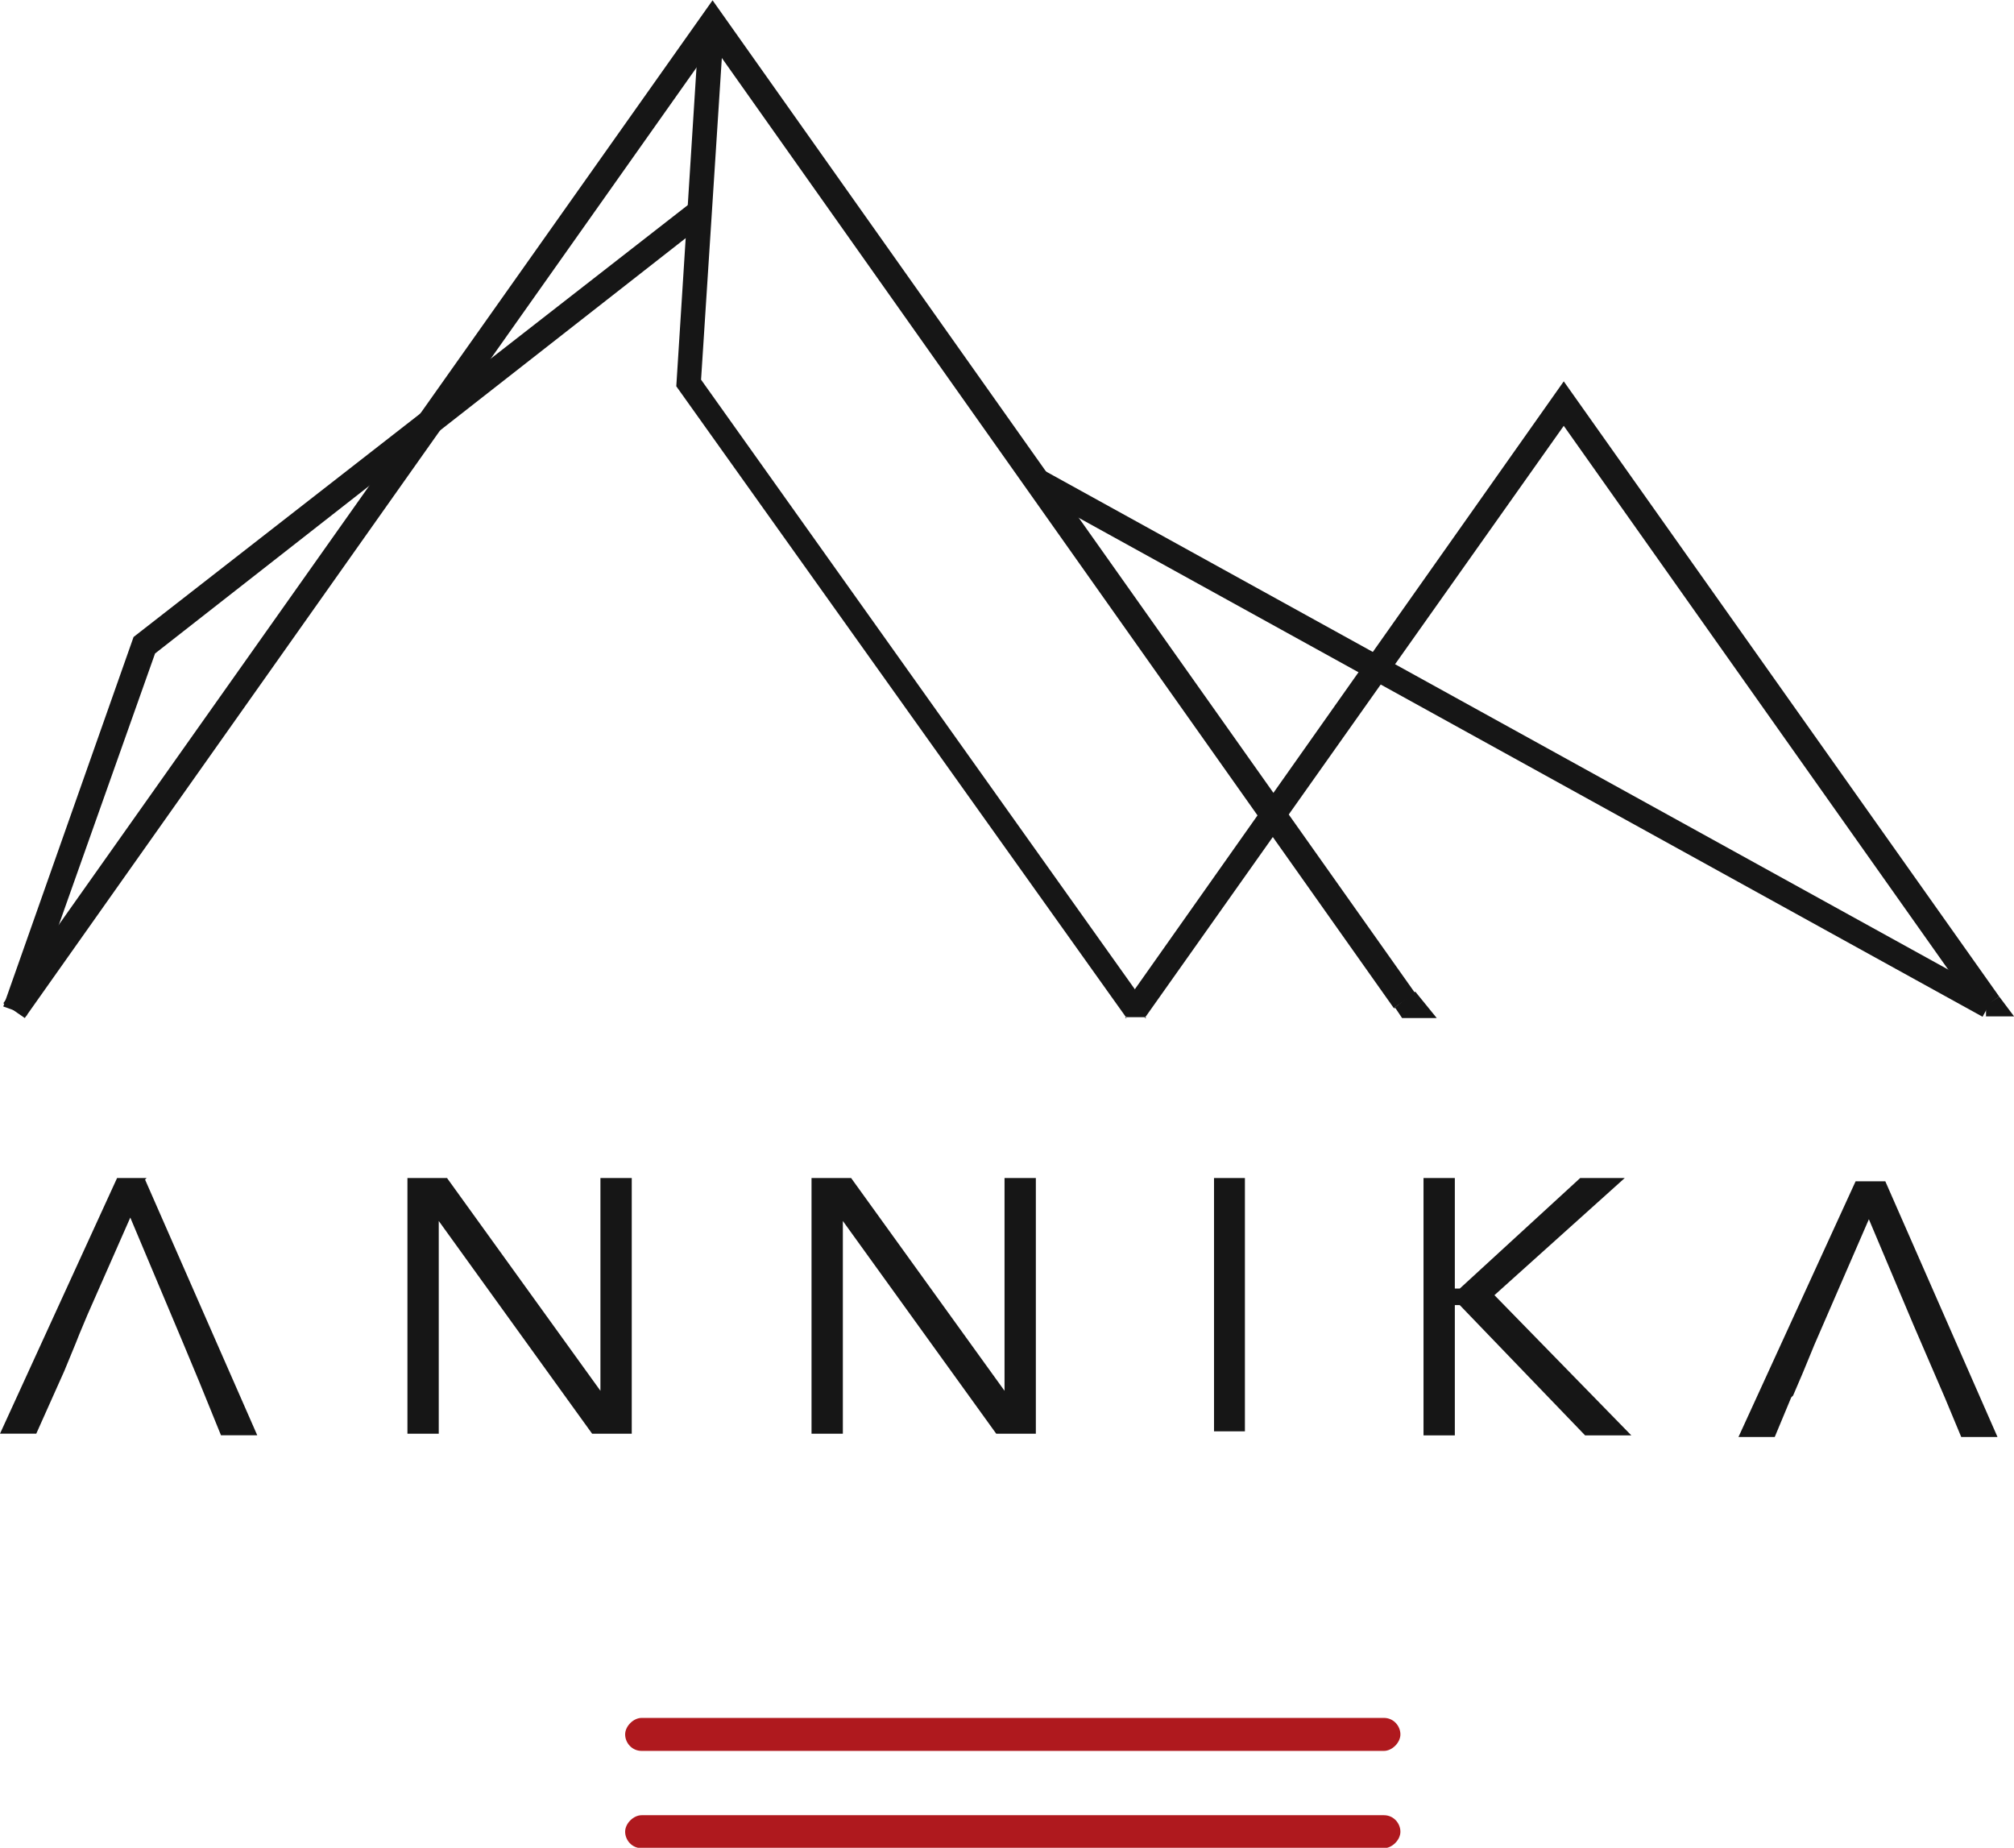 <?xml version="1.0" encoding="UTF-8"?>
<svg id="Ebene_1" data-name="Ebene 1" xmlns="http://www.w3.org/2000/svg" width="115.01mm" height="105.52mm" viewBox="0 0 326 299">
  <defs>
    <style>
      .cls-1 {
        fill: #af191e;
      }

      .cls-2 {
        fill: #161616;
      }
    </style>
  </defs>
  <path id="Path_3" data-name="Path 3" class="cls-2" d="M23.76,190.64h-4.81L0,232.02h5.87l4.54-10.15h0l1.87-4.54h0l.53-1.34h0l1.34-3.2,6.94-15.75h0l8.54,20.29h0l2.67,6.41,3.47,8.54h5.87l-18.16-41.39.27-.27Z"/>
  <path id="Path_4" data-name="Path 4" class="cls-2" d="M65.95,190.64h6.41l24.83,34.44h0v-34.44h5.07v41.39h-6.41l-24.83-34.44h0v34.44h-5.07v-41.39Z"/>
  <path id="Path_5" data-name="Path 5" class="cls-2" d="M131.36,190.64h6.41l24.83,34.44h0v-34.44h5.07v41.39h-6.41l-24.83-34.44h0v34.44h-5.07v-41.39Z"/>
  <rect id="Rectangle_26" data-name="Rectangle 26" class="cls-2" x="196.51" y="190.64" width="5" height="41"/>
  <path id="Path_6" data-name="Path 6" class="cls-2" d="M230.42,190.64h5.07v17.89h.8l19.49-17.89h7.21l-21.09,18.96,22.16,22.7h-7.48l-20.29-21.09h-.8v21.09h-5.07v-41.65Z"/>
  <path id="Path_7" data-name="Path 7" class="cls-2" d="M290.23,225.88l1.6-3.74h0l1.87-4.54h0l8.81-20.29h0l7.21,17.09,5.07,11.75,2.67,6.41h5.87l-18.16-41.39h-4.81l-18.96,41.39h5.87l2.67-6.41h0l.27-.27Z"/>
  <path id="Path_14" data-name="Path 14" class="cls-1" d="M224.01,299.12h-120.15c-1.6,0-2.67-1.34-2.67-2.67s1.34-2.67,2.67-2.67h120.15c1.6,0,2.67,1.34,2.67,2.67s-1.34,2.67-2.67,2.67"/>
  <path id="Path_15" data-name="Path 15" class="cls-1" d="M224.01,283.37h-120.15c-1.6,0-2.67-1.34-2.67-2.67s1.34-2.67,2.67-2.67h120.15c1.6,0,2.67,1.34,2.67,2.67s-1.34,2.67-2.67,2.67"/>
  <path id="Path_16" data-name="Path 16" class="cls-2" d="M4.01,164.74l-3.47-2.4L115.34,0l113.74,160.73-3.47,2.4L115.34,7.21,4.01,164.74Z"/>
  <path id="Path_17" data-name="Path 17" class="cls-2" d="M185.57,164.74l-3.47-2.4,71.02-100.66,70.49,99.59-3.47,2.4-67.02-94.79-67.82,95.85h.27Z"/>
  <path id="Path_18" data-name="Path 18" class="cls-2" d="M182.36,164.74L109.47,62.48l3.74-59.01h4.01l-3.74,57.94,71.82,100.93-3.2,2.4h.27Z"/>
  <rect id="Rectangle_27" data-name="Rectangle 27" class="cls-2" x="243.05" y="32.13" width="4" height="176" transform="translate(21.24 276.73) rotate(-61.1)"/>
  <path id="Path_19" data-name="Path 19" class="cls-2" d="M4.27,164.21l-3.74-1.34,21.09-59.81L112.41,32.31l2.4,3.2L25.1,105.73l-20.83,58.74v-.27Z"/>
  <rect id="Rectangle_30" data-name="Rectangle 30" class="cls-2" x="182.36" y="162.6" width="3" height="2"/>
  <path id="Path_47" data-name="Path 47" class="cls-2" d="M225.88,163.14l1.07,1.6h5.61l-3.47-4.27-3.47,2.67h.27Z"/>
  <path id="Path_48" data-name="Path 48" class="cls-2" d="M321.2,164.47h4.81l-2.4-3.2-2.14,1.34v1.87h-.27Z"/>
</svg>